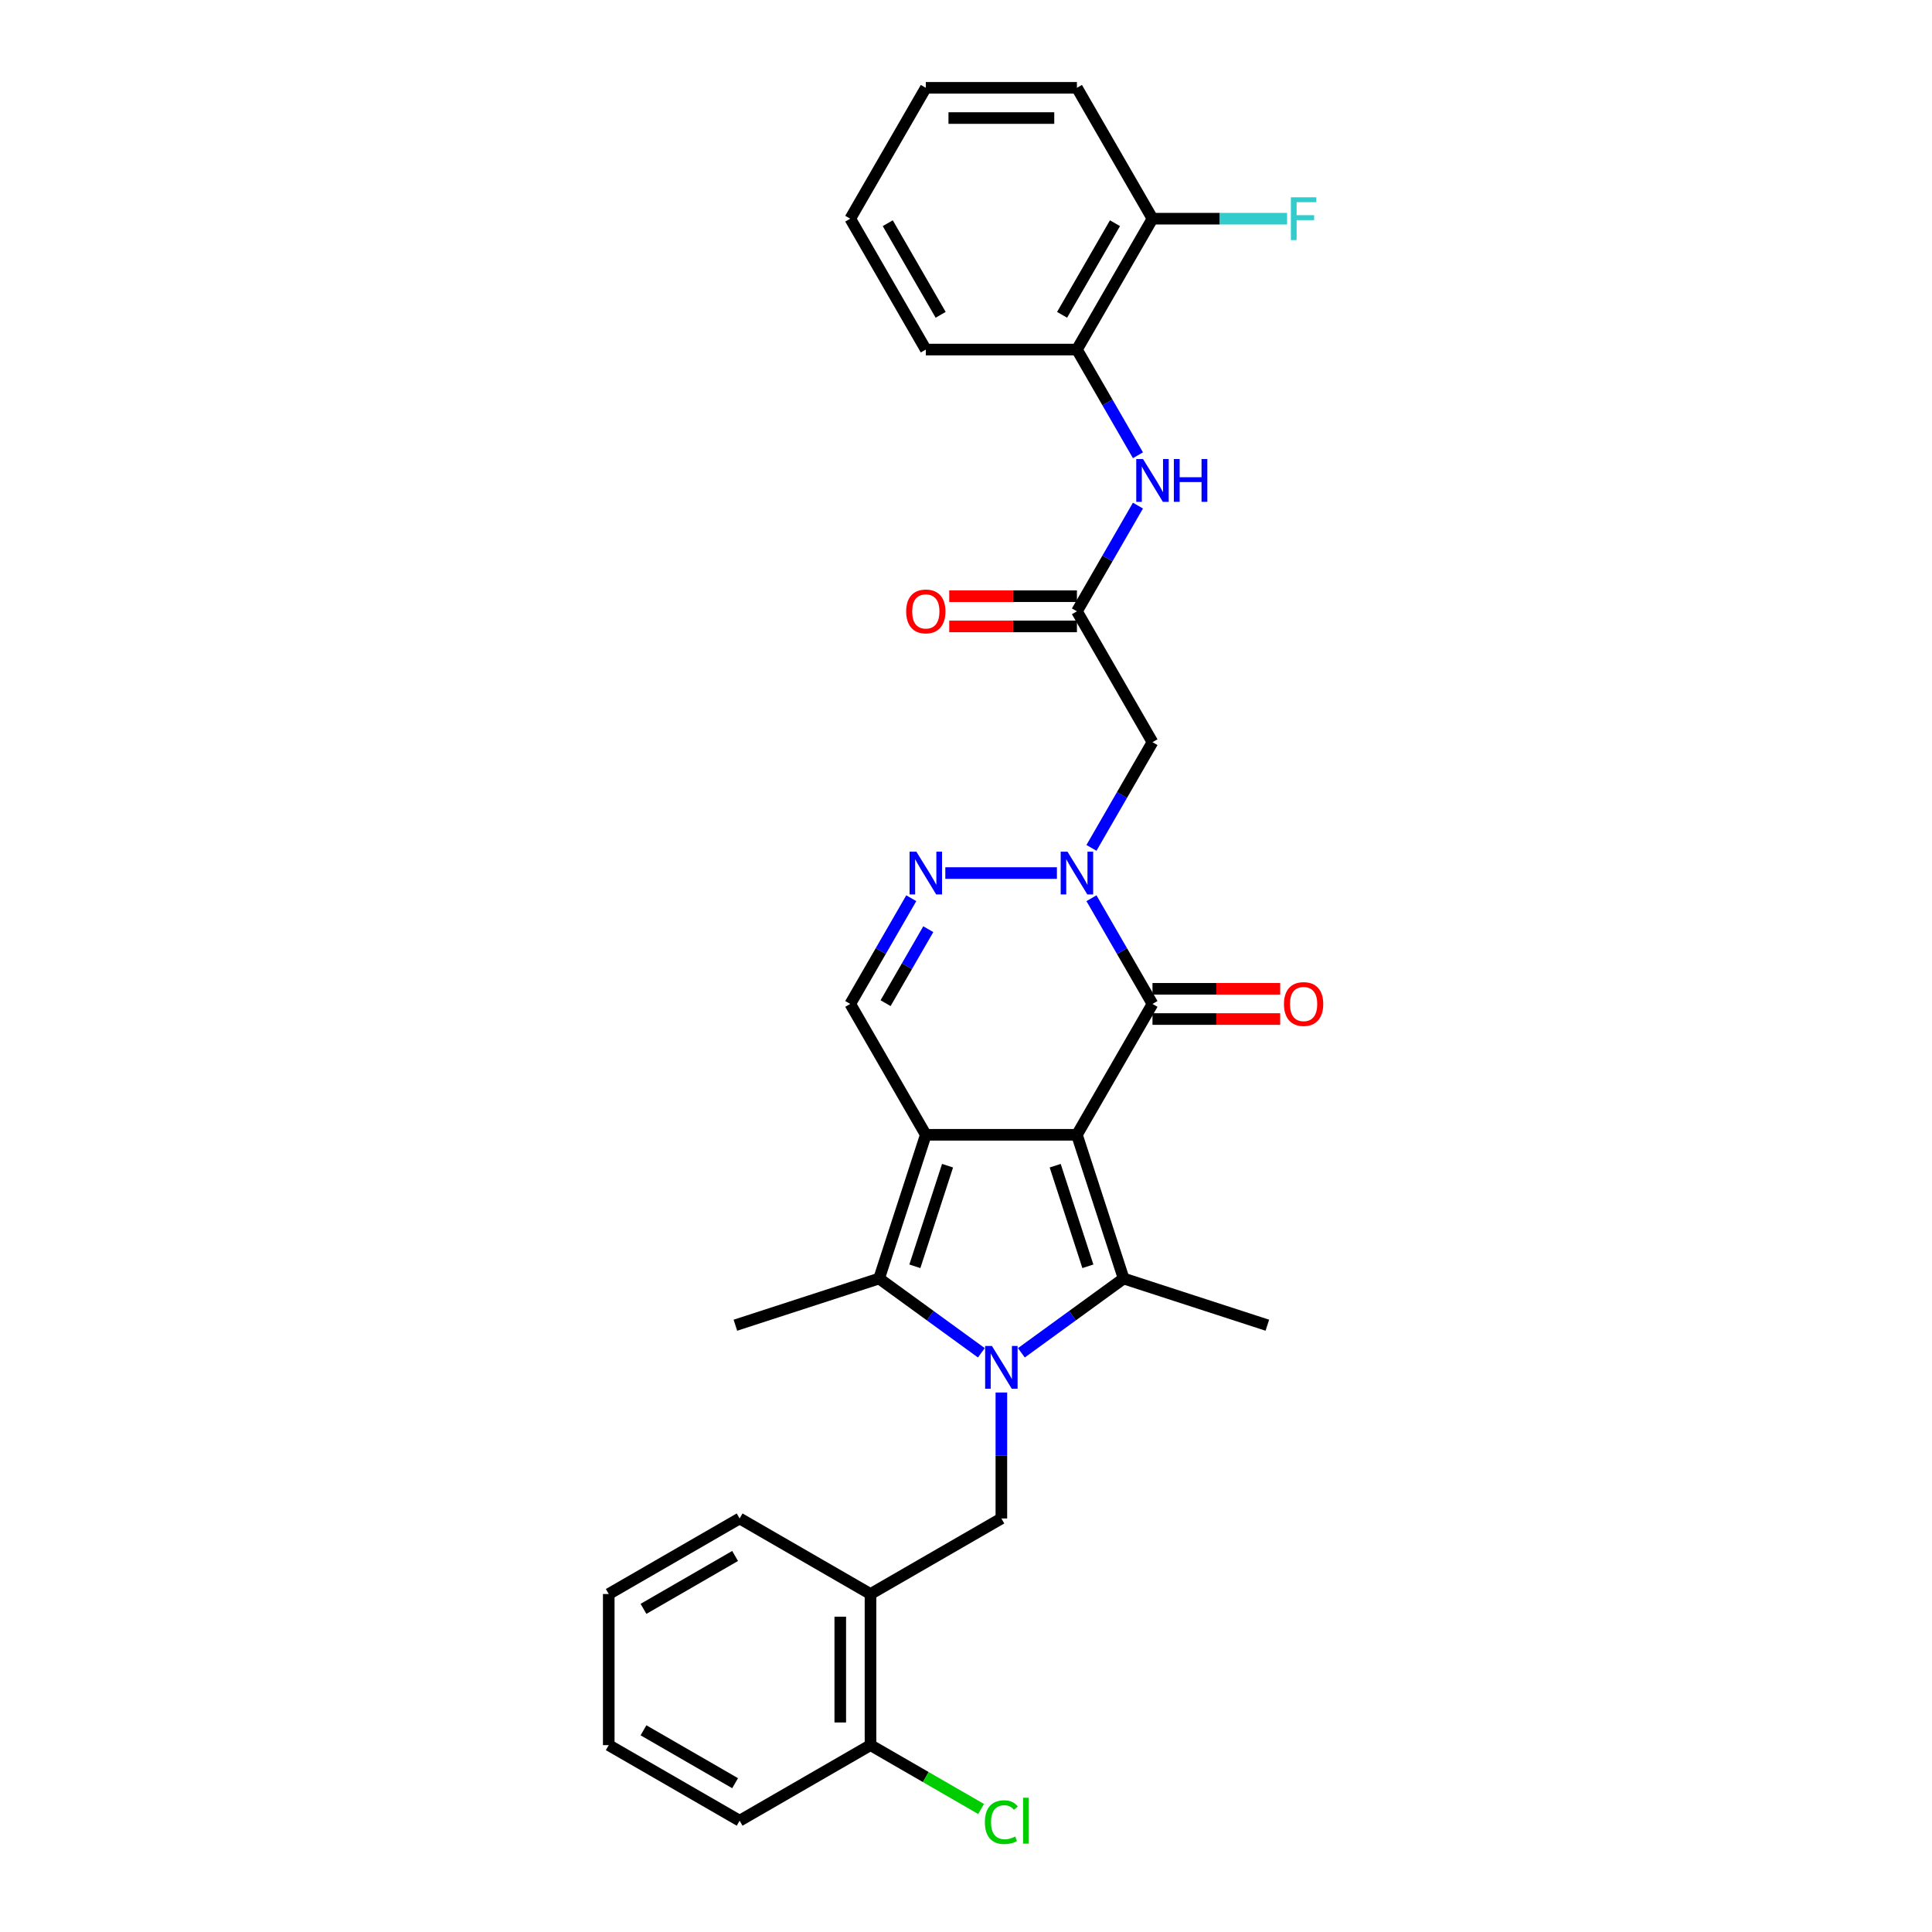 <?xml version='1.0' encoding='iso-8859-1'?>
<svg version='1.1' baseProfile='full'
              xmlns='http://www.w3.org/2000/svg'
                      xmlns:rdkit='http://www.rdkit.org/xml'
                      xmlns:xlink='http://www.w3.org/1999/xlink'
                  xml:space='preserve'
width='1000px' height='1000px' viewBox='0 0 1000 1000'>
<!-- END OF HEADER -->
<rect style='opacity:1.0;fill:#FFFFFF;stroke:none' width='1000' height='1000' x='0' y='0'> </rect>
<path class='bond-0' d='M 557.415,587.369 L 479.197,587.369' style='fill:none;fill-rule:evenodd;stroke:#000000;stroke-width:6px;stroke-linecap:butt;stroke-linejoin:miter;stroke-opacity:1' />
<path class='bond-2' d='M 557.415,587.369 L 581.586,661.759' style='fill:none;fill-rule:evenodd;stroke:#000000;stroke-width:6px;stroke-linecap:butt;stroke-linejoin:miter;stroke-opacity:1' />
<path class='bond-2' d='M 546.163,603.361 L 563.083,655.435' style='fill:none;fill-rule:evenodd;stroke:#000000;stroke-width:6px;stroke-linecap:butt;stroke-linejoin:miter;stroke-opacity:1' />
<path class='bond-4' d='M 557.415,587.369 L 596.525,519.629' style='fill:none;fill-rule:evenodd;stroke:#000000;stroke-width:6px;stroke-linecap:butt;stroke-linejoin:miter;stroke-opacity:1' />
<path class='bond-3' d='M 479.197,587.369 L 455.026,661.759' style='fill:none;fill-rule:evenodd;stroke:#000000;stroke-width:6px;stroke-linecap:butt;stroke-linejoin:miter;stroke-opacity:1' />
<path class='bond-3' d='M 490.449,603.361 L 473.53,655.435' style='fill:none;fill-rule:evenodd;stroke:#000000;stroke-width:6px;stroke-linecap:butt;stroke-linejoin:miter;stroke-opacity:1' />
<path class='bond-7' d='M 479.197,587.369 L 440.088,519.629' style='fill:none;fill-rule:evenodd;stroke:#000000;stroke-width:6px;stroke-linecap:butt;stroke-linejoin:miter;stroke-opacity:1' />
<path class='bond-1' d='M 528.662,700.21 L 555.124,680.985' style='fill:none;fill-rule:evenodd;stroke:#0000FF;stroke-width:6px;stroke-linecap:butt;stroke-linejoin:miter;stroke-opacity:1' />
<path class='bond-1' d='M 555.124,680.985 L 581.586,661.759' style='fill:none;fill-rule:evenodd;stroke:#000000;stroke-width:6px;stroke-linecap:butt;stroke-linejoin:miter;stroke-opacity:1' />
<path class='bond-8' d='M 518.306,720.766 L 518.306,753.359' style='fill:none;fill-rule:evenodd;stroke:#0000FF;stroke-width:6px;stroke-linecap:butt;stroke-linejoin:miter;stroke-opacity:1' />
<path class='bond-8' d='M 518.306,753.359 L 518.306,785.953' style='fill:none;fill-rule:evenodd;stroke:#000000;stroke-width:6px;stroke-linecap:butt;stroke-linejoin:miter;stroke-opacity:1' />
<path class='bond-31' d='M 507.95,700.21 L 481.488,680.985' style='fill:none;fill-rule:evenodd;stroke:#0000FF;stroke-width:6px;stroke-linecap:butt;stroke-linejoin:miter;stroke-opacity:1' />
<path class='bond-31' d='M 481.488,680.985 L 455.026,661.759' style='fill:none;fill-rule:evenodd;stroke:#000000;stroke-width:6px;stroke-linecap:butt;stroke-linejoin:miter;stroke-opacity:1' />
<path class='bond-18' d='M 581.586,661.759 L 655.977,685.93' style='fill:none;fill-rule:evenodd;stroke:#000000;stroke-width:6px;stroke-linecap:butt;stroke-linejoin:miter;stroke-opacity:1' />
<path class='bond-19' d='M 455.026,661.759 L 380.636,685.93' style='fill:none;fill-rule:evenodd;stroke:#000000;stroke-width:6px;stroke-linecap:butt;stroke-linejoin:miter;stroke-opacity:1' />
<path class='bond-5' d='M 596.525,519.629 L 580.732,492.275' style='fill:none;fill-rule:evenodd;stroke:#000000;stroke-width:6px;stroke-linecap:butt;stroke-linejoin:miter;stroke-opacity:1' />
<path class='bond-5' d='M 580.732,492.275 L 564.939,464.921' style='fill:none;fill-rule:evenodd;stroke:#0000FF;stroke-width:6px;stroke-linecap:butt;stroke-linejoin:miter;stroke-opacity:1' />
<path class='bond-14' d='M 596.525,527.451 L 629.572,527.451' style='fill:none;fill-rule:evenodd;stroke:#000000;stroke-width:6px;stroke-linecap:butt;stroke-linejoin:miter;stroke-opacity:1' />
<path class='bond-14' d='M 629.572,527.451 L 662.619,527.451' style='fill:none;fill-rule:evenodd;stroke:#FF0000;stroke-width:6px;stroke-linecap:butt;stroke-linejoin:miter;stroke-opacity:1' />
<path class='bond-14' d='M 596.525,511.808 L 629.572,511.808' style='fill:none;fill-rule:evenodd;stroke:#000000;stroke-width:6px;stroke-linecap:butt;stroke-linejoin:miter;stroke-opacity:1' />
<path class='bond-14' d='M 629.572,511.808 L 662.619,511.808' style='fill:none;fill-rule:evenodd;stroke:#FF0000;stroke-width:6px;stroke-linecap:butt;stroke-linejoin:miter;stroke-opacity:1' />
<path class='bond-6' d='M 547.059,451.89 L 489.294,451.89' style='fill:none;fill-rule:evenodd;stroke:#0000FF;stroke-width:6px;stroke-linecap:butt;stroke-linejoin:miter;stroke-opacity:1' />
<path class='bond-9' d='M 564.939,438.859 L 580.732,411.505' style='fill:none;fill-rule:evenodd;stroke:#0000FF;stroke-width:6px;stroke-linecap:butt;stroke-linejoin:miter;stroke-opacity:1' />
<path class='bond-9' d='M 580.732,411.505 L 596.525,384.151' style='fill:none;fill-rule:evenodd;stroke:#000000;stroke-width:6px;stroke-linecap:butt;stroke-linejoin:miter;stroke-opacity:1' />
<path class='bond-30' d='M 471.673,464.921 L 455.88,492.275' style='fill:none;fill-rule:evenodd;stroke:#0000FF;stroke-width:6px;stroke-linecap:butt;stroke-linejoin:miter;stroke-opacity:1' />
<path class='bond-30' d='M 455.88,492.275 L 440.088,519.629' style='fill:none;fill-rule:evenodd;stroke:#000000;stroke-width:6px;stroke-linecap:butt;stroke-linejoin:miter;stroke-opacity:1' />
<path class='bond-30' d='M 480.483,480.949 L 469.428,500.097' style='fill:none;fill-rule:evenodd;stroke:#0000FF;stroke-width:6px;stroke-linecap:butt;stroke-linejoin:miter;stroke-opacity:1' />
<path class='bond-30' d='M 469.428,500.097 L 458.373,519.245' style='fill:none;fill-rule:evenodd;stroke:#000000;stroke-width:6px;stroke-linecap:butt;stroke-linejoin:miter;stroke-opacity:1' />
<path class='bond-11' d='M 518.306,785.953 L 450.567,825.062' style='fill:none;fill-rule:evenodd;stroke:#000000;stroke-width:6px;stroke-linecap:butt;stroke-linejoin:miter;stroke-opacity:1' />
<path class='bond-10' d='M 596.525,384.151 L 557.415,316.412' style='fill:none;fill-rule:evenodd;stroke:#000000;stroke-width:6px;stroke-linecap:butt;stroke-linejoin:miter;stroke-opacity:1' />
<path class='bond-12' d='M 557.415,316.412 L 573.208,289.058' style='fill:none;fill-rule:evenodd;stroke:#000000;stroke-width:6px;stroke-linecap:butt;stroke-linejoin:miter;stroke-opacity:1' />
<path class='bond-12' d='M 573.208,289.058 L 589.001,261.704' style='fill:none;fill-rule:evenodd;stroke:#0000FF;stroke-width:6px;stroke-linecap:butt;stroke-linejoin:miter;stroke-opacity:1' />
<path class='bond-16' d='M 557.415,308.59 L 524.368,308.59' style='fill:none;fill-rule:evenodd;stroke:#000000;stroke-width:6px;stroke-linecap:butt;stroke-linejoin:miter;stroke-opacity:1' />
<path class='bond-16' d='M 524.368,308.59 L 491.321,308.59' style='fill:none;fill-rule:evenodd;stroke:#FF0000;stroke-width:6px;stroke-linecap:butt;stroke-linejoin:miter;stroke-opacity:1' />
<path class='bond-16' d='M 557.415,324.233 L 524.368,324.233' style='fill:none;fill-rule:evenodd;stroke:#000000;stroke-width:6px;stroke-linecap:butt;stroke-linejoin:miter;stroke-opacity:1' />
<path class='bond-16' d='M 524.368,324.233 L 491.321,324.233' style='fill:none;fill-rule:evenodd;stroke:#FF0000;stroke-width:6px;stroke-linecap:butt;stroke-linejoin:miter;stroke-opacity:1' />
<path class='bond-15' d='M 450.567,825.062 L 450.567,903.281' style='fill:none;fill-rule:evenodd;stroke:#000000;stroke-width:6px;stroke-linecap:butt;stroke-linejoin:miter;stroke-opacity:1' />
<path class='bond-15' d='M 434.923,836.795 L 434.923,891.548' style='fill:none;fill-rule:evenodd;stroke:#000000;stroke-width:6px;stroke-linecap:butt;stroke-linejoin:miter;stroke-opacity:1' />
<path class='bond-22' d='M 450.567,825.062 L 382.828,785.953' style='fill:none;fill-rule:evenodd;stroke:#000000;stroke-width:6px;stroke-linecap:butt;stroke-linejoin:miter;stroke-opacity:1' />
<path class='bond-13' d='M 589.001,235.641 L 573.208,208.287' style='fill:none;fill-rule:evenodd;stroke:#0000FF;stroke-width:6px;stroke-linecap:butt;stroke-linejoin:miter;stroke-opacity:1' />
<path class='bond-13' d='M 573.208,208.287 L 557.415,180.933' style='fill:none;fill-rule:evenodd;stroke:#000000;stroke-width:6px;stroke-linecap:butt;stroke-linejoin:miter;stroke-opacity:1' />
<path class='bond-17' d='M 557.415,180.933 L 596.525,113.194' style='fill:none;fill-rule:evenodd;stroke:#000000;stroke-width:6px;stroke-linecap:butt;stroke-linejoin:miter;stroke-opacity:1' />
<path class='bond-17' d='M 549.734,162.95 L 577.11,115.533' style='fill:none;fill-rule:evenodd;stroke:#000000;stroke-width:6px;stroke-linecap:butt;stroke-linejoin:miter;stroke-opacity:1' />
<path class='bond-23' d='M 557.415,180.933 L 479.197,180.933' style='fill:none;fill-rule:evenodd;stroke:#000000;stroke-width:6px;stroke-linecap:butt;stroke-linejoin:miter;stroke-opacity:1' />
<path class='bond-20' d='M 450.567,903.281 L 479.188,919.805' style='fill:none;fill-rule:evenodd;stroke:#000000;stroke-width:6px;stroke-linecap:butt;stroke-linejoin:miter;stroke-opacity:1' />
<path class='bond-20' d='M 479.188,919.805 L 507.809,936.33' style='fill:none;fill-rule:evenodd;stroke:#00CC00;stroke-width:6px;stroke-linecap:butt;stroke-linejoin:miter;stroke-opacity:1' />
<path class='bond-24' d='M 450.567,903.281 L 382.828,942.39' style='fill:none;fill-rule:evenodd;stroke:#000000;stroke-width:6px;stroke-linecap:butt;stroke-linejoin:miter;stroke-opacity:1' />
<path class='bond-21' d='M 596.525,113.194 L 631.363,113.194' style='fill:none;fill-rule:evenodd;stroke:#000000;stroke-width:6px;stroke-linecap:butt;stroke-linejoin:miter;stroke-opacity:1' />
<path class='bond-21' d='M 631.363,113.194 L 666.202,113.194' style='fill:none;fill-rule:evenodd;stroke:#33CCCC;stroke-width:6px;stroke-linecap:butt;stroke-linejoin:miter;stroke-opacity:1' />
<path class='bond-25' d='M 596.525,113.194 L 557.415,45.455' style='fill:none;fill-rule:evenodd;stroke:#000000;stroke-width:6px;stroke-linecap:butt;stroke-linejoin:miter;stroke-opacity:1' />
<path class='bond-26' d='M 382.828,785.953 L 315.088,825.062' style='fill:none;fill-rule:evenodd;stroke:#000000;stroke-width:6px;stroke-linecap:butt;stroke-linejoin:miter;stroke-opacity:1' />
<path class='bond-26' d='M 380.489,805.367 L 333.071,832.744' style='fill:none;fill-rule:evenodd;stroke:#000000;stroke-width:6px;stroke-linecap:butt;stroke-linejoin:miter;stroke-opacity:1' />
<path class='bond-27' d='M 479.197,180.933 L 440.088,113.194' style='fill:none;fill-rule:evenodd;stroke:#000000;stroke-width:6px;stroke-linecap:butt;stroke-linejoin:miter;stroke-opacity:1' />
<path class='bond-27' d='M 486.878,162.95 L 459.502,115.533' style='fill:none;fill-rule:evenodd;stroke:#000000;stroke-width:6px;stroke-linecap:butt;stroke-linejoin:miter;stroke-opacity:1' />
<path class='bond-32' d='M 382.828,942.39 L 315.088,903.281' style='fill:none;fill-rule:evenodd;stroke:#000000;stroke-width:6px;stroke-linecap:butt;stroke-linejoin:miter;stroke-opacity:1' />
<path class='bond-32' d='M 380.489,922.976 L 333.071,895.6' style='fill:none;fill-rule:evenodd;stroke:#000000;stroke-width:6px;stroke-linecap:butt;stroke-linejoin:miter;stroke-opacity:1' />
<path class='bond-33' d='M 557.415,45.455 L 479.197,45.455' style='fill:none;fill-rule:evenodd;stroke:#000000;stroke-width:6px;stroke-linecap:butt;stroke-linejoin:miter;stroke-opacity:1' />
<path class='bond-33' d='M 545.683,61.098 L 490.93,61.098' style='fill:none;fill-rule:evenodd;stroke:#000000;stroke-width:6px;stroke-linecap:butt;stroke-linejoin:miter;stroke-opacity:1' />
<path class='bond-28' d='M 315.088,825.062 L 315.088,903.281' style='fill:none;fill-rule:evenodd;stroke:#000000;stroke-width:6px;stroke-linecap:butt;stroke-linejoin:miter;stroke-opacity:1' />
<path class='bond-29' d='M 440.088,113.194 L 479.197,45.455' style='fill:none;fill-rule:evenodd;stroke:#000000;stroke-width:6px;stroke-linecap:butt;stroke-linejoin:miter;stroke-opacity:1' />
<path  class='atom-2' d='M 513.41 696.659
L 520.668 708.392
Q 521.388 709.549, 522.546 711.646
Q 523.703 713.742, 523.766 713.867
L 523.766 696.659
L 526.707 696.659
L 526.707 718.81
L 523.672 718.81
L 515.881 705.983
Q 514.974 704.481, 514.004 702.76
Q 513.065 701.039, 512.784 700.507
L 512.784 718.81
L 509.905 718.81
L 509.905 696.659
L 513.41 696.659
' fill='#0000FF'/>
<path  class='atom-6' d='M 552.519 440.814
L 559.778 452.547
Q 560.497 453.705, 561.655 455.801
Q 562.812 457.897, 562.875 458.022
L 562.875 440.814
L 565.816 440.814
L 565.816 462.966
L 562.781 462.966
L 554.991 450.138
Q 554.083 448.636, 553.113 446.915
Q 552.175 445.195, 551.893 444.663
L 551.893 462.966
L 549.015 462.966
L 549.015 440.814
L 552.519 440.814
' fill='#0000FF'/>
<path  class='atom-7' d='M 474.3 440.814
L 481.559 452.547
Q 482.279 453.705, 483.436 455.801
Q 484.594 457.897, 484.656 458.022
L 484.656 440.814
L 487.598 440.814
L 487.598 462.966
L 484.563 462.966
L 476.772 450.138
Q 475.865 448.636, 474.895 446.915
Q 473.956 445.195, 473.675 444.663
L 473.675 462.966
L 470.796 462.966
L 470.796 440.814
L 474.3 440.814
' fill='#0000FF'/>
<path  class='atom-13' d='M 591.628 237.597
L 598.887 249.329
Q 599.606 250.487, 600.764 252.583
Q 601.922 254.68, 601.984 254.805
L 601.984 237.597
L 604.925 237.597
L 604.925 259.748
L 601.89 259.748
L 594.1 246.92
Q 593.193 245.418, 592.223 243.698
Q 591.284 241.977, 591.002 241.445
L 591.002 259.748
L 588.124 259.748
L 588.124 237.597
L 591.628 237.597
' fill='#0000FF'/>
<path  class='atom-13' d='M 607.585 237.597
L 610.588 237.597
L 610.588 247.014
L 621.914 247.014
L 621.914 237.597
L 624.918 237.597
L 624.918 259.748
L 621.914 259.748
L 621.914 249.517
L 610.588 249.517
L 610.588 259.748
L 607.585 259.748
L 607.585 237.597
' fill='#0000FF'/>
<path  class='atom-15' d='M 664.575 519.692
Q 664.575 514.373, 667.203 511.401
Q 669.831 508.428, 674.743 508.428
Q 679.655 508.428, 682.284 511.401
Q 684.912 514.373, 684.912 519.692
Q 684.912 525.073, 682.252 528.14
Q 679.593 531.174, 674.743 531.174
Q 669.862 531.174, 667.203 528.14
Q 664.575 525.105, 664.575 519.692
M 674.743 528.671
Q 678.122 528.671, 679.937 526.419
Q 681.783 524.135, 681.783 519.692
Q 681.783 515.343, 679.937 513.153
Q 678.122 510.931, 674.743 510.931
Q 671.364 510.931, 669.518 513.122
Q 667.704 515.312, 667.704 519.692
Q 667.704 524.166, 669.518 526.419
Q 671.364 528.671, 674.743 528.671
' fill='#FF0000'/>
<path  class='atom-17' d='M 469.028 316.474
Q 469.028 311.155, 471.657 308.183
Q 474.285 305.211, 479.197 305.211
Q 484.109 305.211, 486.737 308.183
Q 489.365 311.155, 489.365 316.474
Q 489.365 321.856, 486.706 324.922
Q 484.046 327.957, 479.197 327.957
Q 474.316 327.957, 471.657 324.922
Q 469.028 321.887, 469.028 316.474
M 479.197 325.454
Q 482.576 325.454, 484.391 323.201
Q 486.237 320.917, 486.237 316.474
Q 486.237 312.125, 484.391 309.935
Q 482.576 307.714, 479.197 307.714
Q 475.818 307.714, 473.972 309.904
Q 472.157 312.094, 472.157 316.474
Q 472.157 320.948, 473.972 323.201
Q 475.818 325.454, 479.197 325.454
' fill='#FF0000'/>
<path  class='atom-21' d='M 509.765 943.157
Q 509.765 937.65, 512.33 934.772
Q 514.927 931.862, 519.839 931.862
Q 524.407 931.862, 526.848 935.085
L 524.783 936.774
Q 522.999 934.428, 519.839 934.428
Q 516.491 934.428, 514.708 936.68
Q 512.956 938.902, 512.956 943.157
Q 512.956 947.537, 514.771 949.79
Q 516.617 952.042, 520.183 952.042
Q 522.624 952.042, 525.471 950.572
L 526.347 952.919
Q 525.189 953.669, 523.437 954.107
Q 521.685 954.545, 519.745 954.545
Q 514.927 954.545, 512.33 951.604
Q 509.765 948.663, 509.765 943.157
' fill='#00CC00'/>
<path  class='atom-21' d='M 529.538 930.517
L 532.417 930.517
L 532.417 954.264
L 529.538 954.264
L 529.538 930.517
' fill='#00CC00'/>
<path  class='atom-22' d='M 668.157 102.118
L 681.329 102.118
L 681.329 104.652
L 671.13 104.652
L 671.13 111.379
L 680.203 111.379
L 680.203 113.945
L 671.13 113.945
L 671.13 124.27
L 668.157 124.27
L 668.157 102.118
' fill='#33CCCC'/>
</svg>
